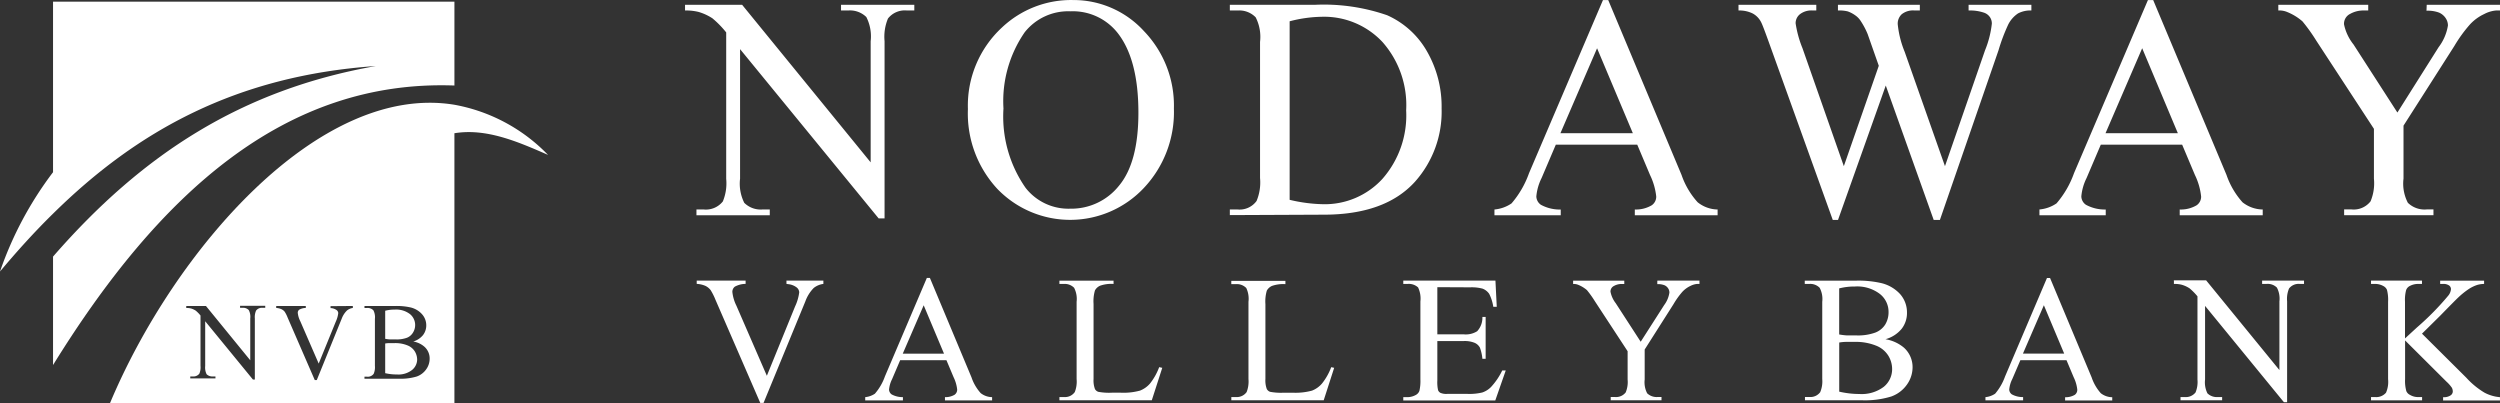 <?xml version="1.0" encoding="UTF-8"?> <svg xmlns="http://www.w3.org/2000/svg" width="201.501" height="32.5" viewBox="0 0 201.501 32.5"><rect x="0" y="0" width="201.501" height="32.5" fill="#333333" stroke="none"/><g id="Layer_2" data-name="Layer 2" transform="translate(0 0.003)"><g id="Layer_2-2" data-name="Layer 2" transform="translate(55.214 -0.003)"><path id="Path_113" data-name="Path 113" d="M130.82.382h4.6l10.362,12.7V3.32a3.425,3.425,0,0,0-.35-1.95A1.878,1.878,0,0,0,143.98.842h-.587V.382H149.3v.46h-.6a1.726,1.726,0,0,0-1.524.65,3.81,3.81,0,0,0-.274,1.823V17.6h-.477L135.256,3.957V14.395a3.447,3.447,0,0,0,.338,1.95,1.878,1.878,0,0,0,1.465.536h.591v.464H131.74v-.464h.587a1.743,1.743,0,0,0,1.541-.65,3.826,3.826,0,0,0,.27-1.823V2.611a7.7,7.7,0,0,0-1.114-1.14A4.17,4.17,0,0,0,131.9.956,4.178,4.178,0,0,0,130.82.842ZM162.082,0a7.686,7.686,0,0,1,5.723,2.5,8.652,8.652,0,0,1,2.418,6.255,8.906,8.906,0,0,1-2.439,6.411A8.15,8.15,0,0,1,156,15.23a8.931,8.931,0,0,1-2.38-6.436,8.572,8.572,0,0,1,2.748-6.584A8.112,8.112,0,0,1,162.082,0Zm-.232.907A4.478,4.478,0,0,0,158.2,2.594a9.767,9.767,0,0,0-1.714,6.149,10.044,10.044,0,0,0,1.777,6.386,4.377,4.377,0,0,0,3.6,1.688,4.917,4.917,0,0,0,3.942-1.861c1.034-1.245,1.557-3.2,1.557-5.875q0-4.351-1.718-6.483a4.6,4.6,0,0,0-3.8-1.688Zm12.881,16.427v-.452h.637a1.688,1.688,0,0,0,1.519-.688,3.877,3.877,0,0,0,.279-1.849V3.375a3.471,3.471,0,0,0-.35-1.979,1.836,1.836,0,0,0-1.448-.553h-.637V.382h6.9a15.579,15.579,0,0,1,5.782.844A6.939,6.939,0,0,1,190.6,4.1,8.914,8.914,0,0,1,191.8,8.743a8.475,8.475,0,0,1-2.153,5.909Q187.241,17.3,182.3,17.3Zm4.833-1.228a12.577,12.577,0,0,0,2.663.35,6.3,6.3,0,0,0,4.8-2.039,7.748,7.748,0,0,0,1.916-5.525,7.668,7.668,0,0,0-1.916-5.516,6.445,6.445,0,0,0-4.909-2.026,10.716,10.716,0,0,0-2.566.363V16.1Zm28-4.449h-6.559l-1.148,2.693a4.149,4.149,0,0,0-.422,1.477.844.844,0,0,0,.367.675,3.192,3.192,0,0,0,1.6.384v.464h-5.343v-.468a2.874,2.874,0,0,0,1.376-.49,7.642,7.642,0,0,0,1.41-2.435L204.807,0h.422l5.909,14.093a6.362,6.362,0,0,0,1.3,2.207,2.638,2.638,0,0,0,1.608.582v.464h-6.673v-.464a2.486,2.486,0,0,0,1.367-.342.844.844,0,0,0,.359-.7,5.212,5.212,0,0,0-.5-1.739l-1.026-2.435Zm-.35-.924-2.883-6.846-2.954,6.846ZM239.336.382v.46a2.14,2.14,0,0,0-1.076.236,2.364,2.364,0,0,0-.785.886,14.9,14.9,0,0,0-.789,2.089l-4.723,13.671h-.5L227.6,6.891,223.75,17.725h-.422l-5.065-14.08c-.376-1.051-.616-1.688-.713-1.866a1.638,1.638,0,0,0-.684-.7A2.44,2.44,0,0,0,215.73.842V.382H222v.46h-.3a1.507,1.507,0,0,0-1.017.3.929.929,0,0,0-.35.726,8.751,8.751,0,0,0,.553,2.013l3.334,9.509L227.037,5.3l-.5-1.422-.4-1.14a6.131,6.131,0,0,0-.591-1.1,1.575,1.575,0,0,0-.4-.4,2.376,2.376,0,0,0-.62-.325,2.954,2.954,0,0,0-.781-.072V.382h6.6v.46h-.435a1.456,1.456,0,0,0-1.021.3,1.034,1.034,0,0,0-.325.81,7.941,7.941,0,0,0,.561,2.224l3.246,9.214L235.6,4.054a7.965,7.965,0,0,0,.549-2.148.9.9,0,0,0-.16-.536.941.941,0,0,0-.456-.346,3.5,3.5,0,0,0-1.258-.181V.382Zm12.155,11.273h-6.559l-1.148,2.693a4.149,4.149,0,0,0-.422,1.477.844.844,0,0,0,.367.675,3.192,3.192,0,0,0,1.6.384v.464h-5.343v-.468a2.874,2.874,0,0,0,1.376-.49,7.641,7.641,0,0,0,1.41-2.435L248.731,0h.422l5.909,14.093a6.44,6.44,0,0,0,1.291,2.207,2.672,2.672,0,0,0,1.629.582v.464h-6.69v-.464a2.486,2.486,0,0,0,1.367-.342.844.844,0,0,0,.359-.7,5.213,5.213,0,0,0-.5-1.739l-1.026-2.435Zm-.35-.924-2.874-6.846-2.954,6.846ZM271.2.382h5.909v.46h-.321a2.507,2.507,0,0,0-.954.287,3.7,3.7,0,0,0-1.135.823A11.339,11.339,0,0,0,273.43,3.7l-4.1,6.424v4.267a3.343,3.343,0,0,0,.35,1.95,1.925,1.925,0,0,0,1.515.536h.549v.464h-7.2v-.464h.6a1.722,1.722,0,0,0,1.528-.65,3.757,3.757,0,0,0,.274-1.823V10.381l-4.643-7.1a14.234,14.234,0,0,0-1.118-1.562,4.364,4.364,0,0,0-1.224-.751,1.646,1.646,0,0,0-.722-.127V.382h7.247v.46h-.376a2.152,2.152,0,0,0-1.08.274.882.882,0,0,0-.494.844,3.832,3.832,0,0,0,.764,1.621l3.537,5.487L272.16,3.8a3.9,3.9,0,0,0,.751-1.752,1.068,1.068,0,0,0-.2-.612,1.224,1.224,0,0,0-.515-.422,2.574,2.574,0,0,0-1.013-.152Z" transform="translate(-130.82 0.003)" fill="#fff"></path></g><g id="Layer_3" data-name="Layer 3" transform="translate(0 0.129)"><path id="Path_114" data-name="Path 114" d="M4.275,17.4C11.071,10.7,19.069,6.278,30.291,5.5,19.558,7.4,11.522,12.533,4.275,20.86V29.6C12.772,15.859,22.9,6.573,36.627,7.071V.31H4.275V14.057A28.658,28.658,0,0,0,0,22.063C1.384,20.409,2.8,18.847,4.275,17.4Z" transform="translate(0 -0.31)" fill="#fff" fill-rule="evenodd"></path></g><g id="Layer_4" data-name="Layer 4" transform="translate(8.863 8.28)"><path id="Path_115" data-name="Path 115" d="M48.763,19.781C37.794,17.987,26.115,31.633,21,43.839H48.763V22.077c2.57-.422,5.1.675,7.546,1.747A13.96,13.96,0,0,0,48.763,19.781ZM27.154,36h1.583l3.571,4.377V37a1.152,1.152,0,0,0-.122-.671.629.629,0,0,0-.5-.181h-.2v-.16h2.03v.16H33.3a.587.587,0,0,0-.523.224,1.3,1.3,0,0,0-.1.629v4.93h-.152l-3.849-4.7v3.6a1.232,1.232,0,0,0,.114.671.658.658,0,0,0,.506.177h.207v.16h-2.03v-.16h.2a.6.6,0,0,0,.532-.224,1.287,1.287,0,0,0,.093-.625v-4.06a2.6,2.6,0,0,0-.384-.393,1.43,1.43,0,0,0-.384-.177,1.414,1.414,0,0,0-.38-.038V36Zm13.422,0v.16a.966.966,0,0,0-.468.2,1.773,1.773,0,0,0-.422.646l-2.017,4.968h-.16l-2.186-5.031a2.638,2.638,0,0,0-.236-.473.722.722,0,0,0-.266-.211,1.266,1.266,0,0,0-.422-.1V36h2.385v.16a1.068,1.068,0,0,0-.528.139.3.3,0,0,0-.118.253,1.878,1.878,0,0,0,.2.671l1.486,3.419L39.2,37.267a2.262,2.262,0,0,0,.2-.692.325.325,0,0,0-.127-.241.886.886,0,0,0-.422-.16h-.072v-.16Zm4.862,2.862a1.836,1.836,0,0,1,.907.422,1.266,1.266,0,0,1,.422.971,1.46,1.46,0,0,1-.274.844,1.583,1.583,0,0,1-.755.582,4.482,4.482,0,0,1-1.465.181h-2.76V41.7h.219a.582.582,0,0,0,.523-.232,1.313,1.313,0,0,0,.1-.642V37.035a1.2,1.2,0,0,0-.122-.684.641.641,0,0,0-.5-.19h-.219V36h2.532a5.04,5.04,0,0,1,1.131.106,1.794,1.794,0,0,1,.975.557,1.334,1.334,0,0,1,.342.907,1.266,1.266,0,0,1-.266.781,1.608,1.608,0,0,1-.789.515Zm-2.254-.236V36.385a2.891,2.891,0,0,1,.772-.093,1.815,1.815,0,0,1,1.22.359,1.123,1.123,0,0,1,.422.874,1.144,1.144,0,0,1-.169.612,1,1,0,0,1-.485.422,2.44,2.44,0,0,1-.941.135h-.452a2.733,2.733,0,0,1-.363-.046Zm0,2.79V39.023a2.306,2.306,0,0,1,.3-.03h.456a2.579,2.579,0,0,1,1.034.181,1.216,1.216,0,0,1,.6.494,1.3,1.3,0,0,1,.186.654,1.1,1.1,0,0,1-.422.844,1.773,1.773,0,0,1-1.19.355A4.22,4.22,0,0,1,43.184,41.416Z" transform="translate(-21 -19.621)" fill="#fff" fill-rule="evenodd"></path></g><g id="Layer_6" data-name="Layer 6" transform="translate(56.155 22.397)"><path id="Path_116" data-name="Path 116" d="M143.26,53.289v.266a1.54,1.54,0,0,0-.777.325,2.954,2.954,0,0,0-.671,1.068l-3.376,8.2h-.262l-3.609-8.31a4.969,4.969,0,0,0-.393-.785,1.2,1.2,0,0,0-.422-.342,2.017,2.017,0,0,0-.7-.16v-.266h3.942v.266a1.832,1.832,0,0,0-.869.224.532.532,0,0,0-.2.422,3.267,3.267,0,0,0,.325,1.11l2.456,5.651,2.271-5.58a3.8,3.8,0,0,0,.338-1.148.536.536,0,0,0-.207-.393,1.346,1.346,0,0,0-.7-.266l-.122-.021v-.266Zm9.923,6.415h-3.735l-.65,1.524a2.322,2.322,0,0,0-.245.844.494.494,0,0,0,.211.388,1.84,1.84,0,0,0,.907.219v.262h-3.039V62.68a1.688,1.688,0,0,0,.781-.279,4.348,4.348,0,0,0,.81-1.4L151.6,53.07h.245l3.355,8.019a3.63,3.63,0,0,0,.739,1.266,1.519,1.519,0,0,0,.92.325v.262h-3.8V62.68a1.439,1.439,0,0,0,.777-.194.5.5,0,0,0,.207-.422,2.981,2.981,0,0,0-.287-.988l-.582-1.384Zm-.2-.528-1.638-3.9-1.688,3.9Zm17.355,1.089.236.051-.844,2.617h-7.445v-.262h.363a.962.962,0,0,0,.874-.4,2.275,2.275,0,0,0,.148-1.051V54.995a1.963,1.963,0,0,0-.2-1.127,1.051,1.051,0,0,0-.823-.312h-.363v-.266h4.364v.266a2.731,2.731,0,0,0-1.076.139.878.878,0,0,0-.422.38,3.1,3.1,0,0,0-.114,1.089V61.22a1.971,1.971,0,0,0,.114.81.5.5,0,0,0,.262.219,4.669,4.669,0,0,0,1.11.072h.692a5.065,5.065,0,0,0,1.557-.165,2.03,2.03,0,0,0,.819-.578,4.816,4.816,0,0,0,.734-1.313Zm13.856,0,.236.051-.844,2.617h-7.445v-.262h.359a.975.975,0,0,0,.874-.4,2.334,2.334,0,0,0,.148-1.051V54.995a2,2,0,0,0-.177-1.11,1.051,1.051,0,0,0-.844-.312h-.363v-.266H180.5v.266a2.731,2.731,0,0,0-1.076.139.878.878,0,0,0-.422.38,3.1,3.1,0,0,0-.114,1.089v6.04a1.971,1.971,0,0,0,.114.81.5.5,0,0,0,.262.219,4.644,4.644,0,0,0,1.11.072h.7a5.094,5.094,0,0,0,1.562-.165,2.022,2.022,0,0,0,.815-.578,4.812,4.812,0,0,0,.739-1.313Zm8.551-6.449v3.8h2.11a1.722,1.722,0,0,0,1.1-.249,1.6,1.6,0,0,0,.422-1.152h.262v3.377h-.262a3.525,3.525,0,0,0-.2-.9.874.874,0,0,0-.422-.388,2.11,2.11,0,0,0-.9-.144h-2.11v3.178a2.954,2.954,0,0,0,.059.781.422.422,0,0,0,.2.219,1.2,1.2,0,0,0,.54.08h1.638a4.428,4.428,0,0,0,1.186-.114,1.768,1.768,0,0,0,.709-.447,5.406,5.406,0,0,0,.9-1.33h.283l-.844,2.418h-7.416V62.68h.342a1.384,1.384,0,0,0,.646-.165.621.621,0,0,0,.312-.342,3.549,3.549,0,0,0,.08-.933V54.969a2.085,2.085,0,0,0-.186-1.131,1.1,1.1,0,0,0-.844-.283h-.35v-.266h7.428l.106,2.11h-.279a3.449,3.449,0,0,0-.329-1.042,1.152,1.152,0,0,0-.536-.422,3.376,3.376,0,0,0-1-.106Zm17.752-.528h3.376v.266h-.186a1.5,1.5,0,0,0-.54.16,2.14,2.14,0,0,0-.646.468,6.329,6.329,0,0,0-.718,1l-2.326,3.659v2.418a1.929,1.929,0,0,0,.2,1.11,1.1,1.1,0,0,0,.844.3h.312v.262h-4.094v-.262h.342a.979.979,0,0,0,.865-.371,2.145,2.145,0,0,0,.156-1.038V58.979l-2.646-4.039a8.182,8.182,0,0,0-.633-.886,2.533,2.533,0,0,0-.692-.422.9.9,0,0,0-.422-.072v-.266h4.124v.266H207.6a1.228,1.228,0,0,0-.616.156.5.5,0,0,0-.283.468,2.2,2.2,0,0,0,.422.924l2.013,3.106,1.891-2.954a2.22,2.22,0,0,0,.422-1,.6.6,0,0,0-.106-.355.671.671,0,0,0-.291-.245,1.452,1.452,0,0,0-.578-.089v-.266Zm18.36,4.723a3.1,3.1,0,0,1,1.5.684,2.11,2.11,0,0,1,.692,1.6,2.414,2.414,0,0,1-.456,1.376,2.613,2.613,0,0,1-1.266.958,7.175,7.175,0,0,1-2.418.3h-4.533v-.262h.359a.979.979,0,0,0,.869-.388,2.233,2.233,0,0,0,.165-1.055V54.995a1.929,1.929,0,0,0-.207-1.127,1.059,1.059,0,0,0-.844-.312h-.359v-.266h4.162a8.209,8.209,0,0,1,1.891.173,3,3,0,0,1,1.629.907,2.22,2.22,0,0,1,.557,1.494,2.068,2.068,0,0,1-.422,1.3,2.579,2.579,0,0,1-1.3.844Zm-3.723-.384a5.371,5.371,0,0,0,.6.076h.743a4.1,4.1,0,0,0,1.562-.224,1.659,1.659,0,0,0,.8-.642,1.916,1.916,0,0,0,.274-1.009,1.836,1.836,0,0,0-.7-1.465,3,3,0,0,0-2.013-.6,4.967,4.967,0,0,0-1.266.152Zm0,4.609a7.238,7.238,0,0,0,1.629.19,2.954,2.954,0,0,0,1.963-.578,1.828,1.828,0,0,0,.675-1.435,2.055,2.055,0,0,0-.308-1.076,2.026,2.026,0,0,0-.992-.81,4.322,4.322,0,0,0-1.709-.3h-.755a3.378,3.378,0,0,0-.5.051v3.955ZM243.47,59.7h-3.731l-.654,1.524a2.321,2.321,0,0,0-.245.844.494.494,0,0,0,.211.388,1.84,1.84,0,0,0,.907.219v.262h-3.035V62.68a1.688,1.688,0,0,0,.781-.279,4.44,4.44,0,0,0,.8-1.389l3.377-7.935h.249l3.355,8.019a3.706,3.706,0,0,0,.734,1.266,1.524,1.524,0,0,0,.924.325v.262h-3.8v-.262a1.456,1.456,0,0,0,.781-.194.494.494,0,0,0,.2-.422,2.98,2.98,0,0,0-.287-.988l-.582-1.384Zm-.2-.528-1.638-3.9-1.688,3.9Zm8.821-5.909h2.617l5.909,7.234V54.961a1.912,1.912,0,0,0-.2-1.106,1.042,1.042,0,0,0-.844-.3h-.35v-.266H262.6v.266h-.342a.975.975,0,0,0-.865.367,2.158,2.158,0,0,0-.156,1.038V63.09h-.257l-6.356-7.766v5.938a1.988,1.988,0,0,0,.19,1.11,1.081,1.081,0,0,0,.844.3H256v.262h-3.355v-.262h.333a1,1,0,0,0,.878-.371,2.2,2.2,0,0,0,.156-1.038V54.556a4.775,4.775,0,0,0-.637-.646,2.324,2.324,0,0,0-.637-.291,2.3,2.3,0,0,0-.625-.063v-.266Zm20.018,4.3,3.575,3.554a6.413,6.413,0,0,0,1.473,1.207,3.22,3.22,0,0,0,1.237.359v.262h-4.584v-.262a.962.962,0,0,0,.6-.144.393.393,0,0,0,.181-.308.7.7,0,0,0-.068-.3,2.873,2.873,0,0,0-.447-.506l-3.33-3.317v3.123a3.048,3.048,0,0,0,.1.962.6.6,0,0,0,.3.308,1.266,1.266,0,0,0,.642.173h.329v.262H268v-.262h.338a1.038,1.038,0,0,0,.869-.35,2.174,2.174,0,0,0,.169-1.093V54.995a3.191,3.191,0,0,0-.093-.971.638.638,0,0,0-.291-.3,1.338,1.338,0,0,0-.654-.169H268v-.266h4.107v.266h-.329a1.4,1.4,0,0,0-.642.16.6.6,0,0,0-.308.342,3.127,3.127,0,0,0-.089.937v2.954l.979-.9a21.851,21.851,0,0,0,2.532-2.579.958.958,0,0,0,.194-.5.371.371,0,0,0-.152-.291.8.8,0,0,0-.5-.122h-.219v-.266h3.541v.266a1.962,1.962,0,0,0-.566.084,2.912,2.912,0,0,0-.629.3,6.285,6.285,0,0,0-.907.726q-.156.139-1.443,1.456Z" transform="translate(-133.05 -53.07)" fill="#fff"></path></g></g></svg> 